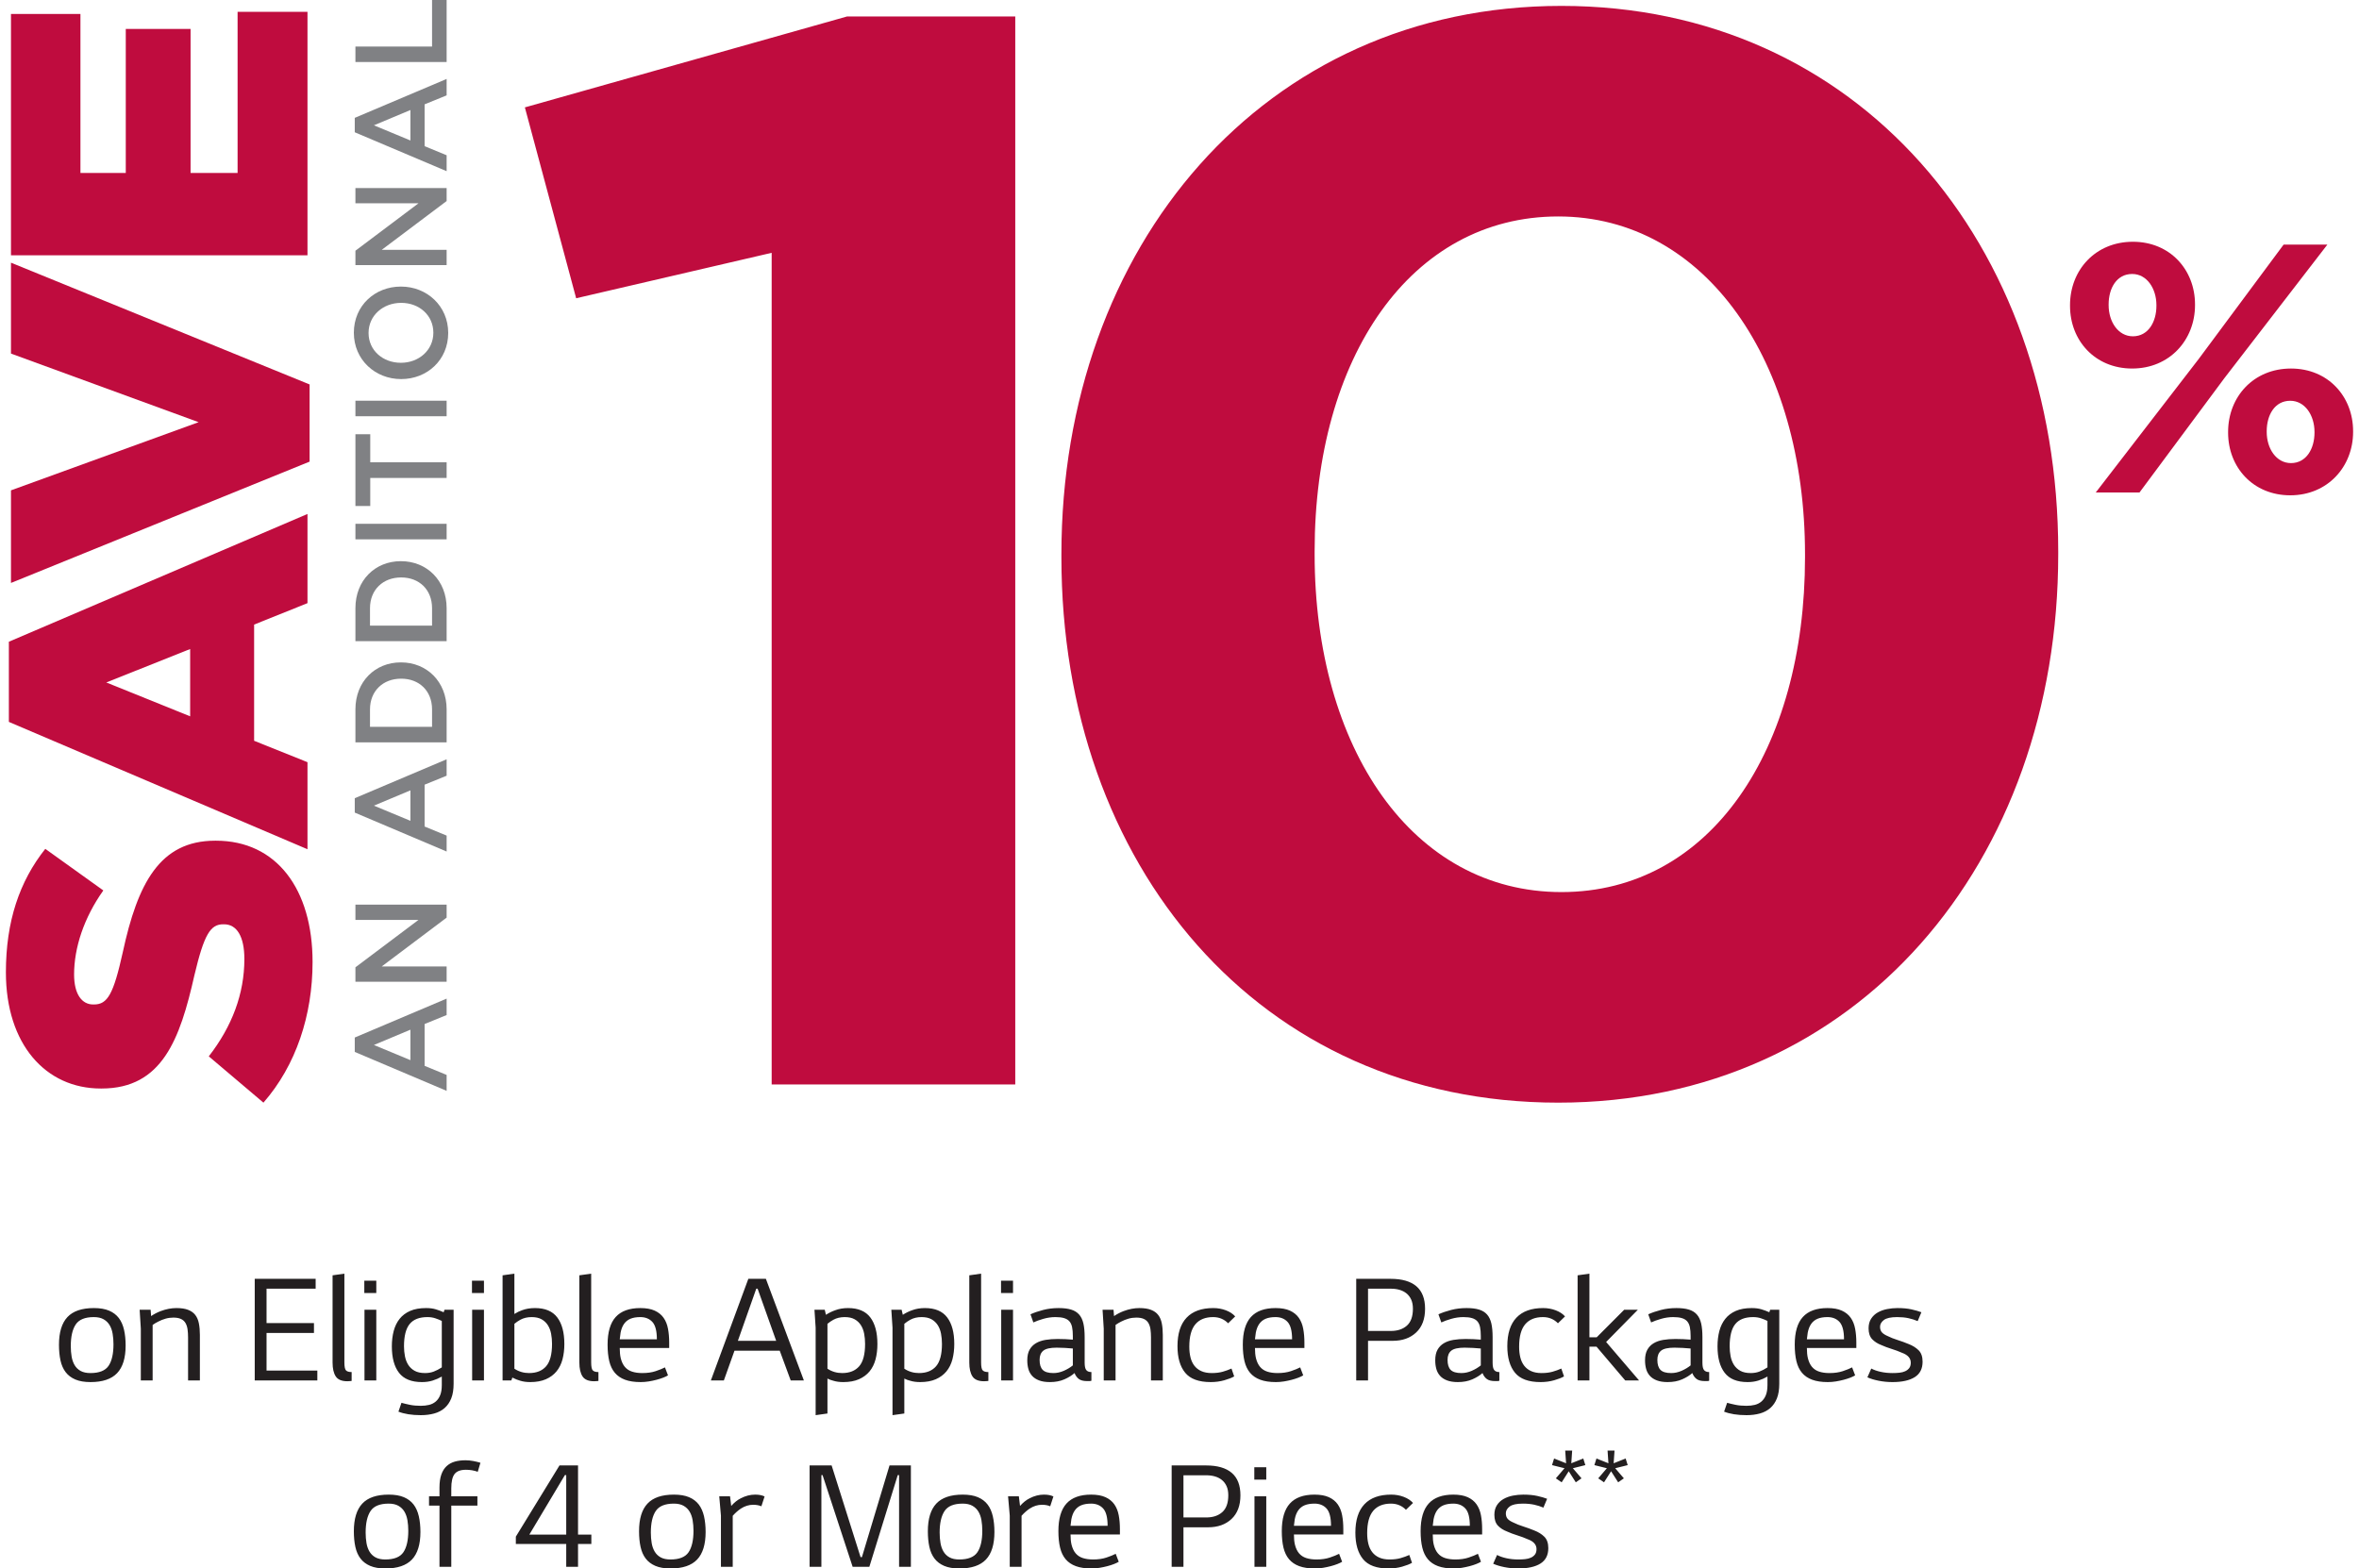 <?xml version="1.0" encoding="UTF-8"?>
<svg width="400px" height="266px" viewBox="0 0 400 266" version="1.1" xmlns="http://www.w3.org/2000/svg" xmlns:xlink="http://www.w3.org/1999/xlink">
    <title>10percent</title>
    <g id="Page-1" stroke="none" stroke-width="1" fill="none" fill-rule="evenodd">
        <g id="LG000132-–-Homepage" transform="translate(-1147, -342)">
            <g id="10percent" transform="translate(1147.102, 342.766)">
                <path d="M130.745,183.152 L172.049,183.152 L172.049,2.031 L143.517,2.031 L88.898,17.446 L97.593,49.816 L130.745,42.109 L130.745,183.152 Z M264.116,186.234 C314.932,186.234 348.898,145.386 348.898,93.234 L348.898,92.721 C348.898,40.567 314.932,0.234 264.658,0.234 C214.116,0.234 179.874,41.083 179.874,93.234 L179.874,93.747 C179.874,145.899 213.299,186.234 264.116,186.234 L264.116,186.234 Z M264.658,150.523 C239.386,150.523 222.811,126.118 222.811,93.234 L222.811,92.721 C222.811,59.836 239.114,35.943 264.116,35.943 C289.114,35.943 305.963,60.606 305.963,93.234 L305.963,93.747 C305.963,126.376 289.931,150.523 264.658,150.523 L264.658,150.523 Z" id="Fill-1" fill="#BF0C3E"></path>
                <path d="M361.434,61.734 C367.791,61.734 372.093,56.87 372.093,50.983 L372.093,50.865 C372.093,44.978 367.855,40.234 361.559,40.234 C355.199,40.234 350.898,45.038 350.898,50.983 L350.898,51.104 C350.898,56.991 355.138,61.734 361.434,61.734 L361.434,61.734 Z M361.434,45.698 C363.927,45.698 365.548,48.162 365.548,50.983 L365.548,51.104 C365.548,53.807 364.176,56.268 361.559,56.268 C359.065,56.268 357.444,53.807 357.444,50.983 L357.444,50.865 C357.444,48.101 358.814,45.698 361.434,45.698 L361.434,45.698 Z M372.717,60.112 L355.263,82.753 L362.68,82.753 L377.08,63.357 L394.535,40.716 L387.117,40.716 L372.717,60.112 Z M388.239,83.234 C394.596,83.234 398.898,78.37 398.898,72.486 L398.898,72.365 C398.898,66.478 394.66,61.734 388.364,61.734 C382.004,61.734 377.703,66.538 377.703,72.486 L377.703,72.604 C377.703,78.491 381.942,83.234 388.239,83.234 L388.239,83.234 Z M388.364,77.771 C385.87,77.771 384.249,75.307 384.249,72.486 L384.249,72.365 C384.249,69.601 385.622,67.201 388.239,67.201 C390.732,67.201 392.353,69.662 392.353,72.486 L392.353,72.604 C392.353,75.307 390.981,77.771 388.364,77.771 L388.364,77.771 Z" id="Fill-3" fill="#BF0C3E"></path>
                <path d="M52.898,162.387 C52.898,150.025 46.793,141.809 36.521,141.809 L36.377,141.809 C26.97,141.809 23.234,149.081 20.721,160.713 C19.142,167.839 18.136,169.584 15.836,169.584 L15.694,169.584 C13.826,169.584 12.461,167.913 12.461,164.495 C12.461,159.987 14.112,154.897 17.418,150.245 L7.578,143.191 C3.195,148.718 0.898,155.48 0.898,164.132 C0.898,176.347 7.649,183.837 16.986,183.837 L17.13,183.837 C27.399,183.837 30.417,175.475 32.859,164.641 C34.512,157.661 35.589,155.987 37.742,155.987 L37.886,155.987 C40.042,155.987 41.334,158.024 41.334,161.877 C41.334,167.768 39.251,173.292 35.301,178.382 L44.567,186.234 C50.097,179.909 52.898,171.404 52.898,162.387 L52.898,162.387 Z M52.036,143.258 L52.036,128.496 L42.987,124.863 L42.987,105.158 L52.036,101.522 L52.036,86.399 L1.401,108.067 L1.401,121.662 L52.036,143.258 Z M32.141,120.717 L17.921,114.973 L32.141,109.303 L32.141,120.717 Z M52.395,77.521 L52.395,64.433 L1.759,43.783 L1.759,59.197 L33.577,70.832 L1.759,82.393 L1.759,98.098 L52.395,77.521 Z M52.036,42.533 L52.036,1.234 L40.184,1.234 L40.184,28.572 L32.212,28.572 L32.212,4.144 L21.224,4.144 L21.224,28.572 L13.538,28.572 L13.538,1.598 L1.759,1.598 L1.759,42.533 L52.036,42.533 Z" id="Fill-5" fill="#BF0C3E"></path>
                <path d="M75.631,184.234 L75.631,181.533 L71.895,179.992 L71.895,172.898 L75.631,171.375 L75.631,168.59 L60.053,175.19 L60.053,177.633 L75.631,184.234 Z M69.49,179.026 L63.301,176.454 L69.49,173.861 L69.49,179.026 Z M75.631,165.725 L75.631,163.134 L64.627,163.134 L75.631,154.856 L75.631,152.65 L60.164,152.65 L60.164,155.241 L70.858,155.241 L60.164,163.282 L60.164,165.725 L75.631,165.725 Z M75.631,143.646 L75.631,140.945 L71.895,139.404 L71.895,132.309 L75.631,130.787 L75.631,128.002 L60.053,134.602 L60.053,137.044 L75.631,143.646 Z M69.49,138.438 L63.301,135.866 L69.49,133.273 L69.49,138.438 Z M75.631,125.134 L75.631,119.543 C75.631,114.825 72.252,111.57 67.898,111.57 L67.853,111.57 C63.498,111.57 60.164,114.825 60.164,119.543 L60.164,125.134 L75.631,125.134 Z M62.636,119.543 C62.636,116.391 64.869,114.333 67.898,114.333 L67.942,114.333 C70.971,114.333 73.159,116.391 73.159,119.543 L73.159,122.502 L62.636,122.502 L62.636,119.543 Z M75.631,107.97 L75.631,102.377 C75.631,97.661 72.252,94.405 67.898,94.405 L67.853,94.405 C63.498,94.405 60.164,97.661 60.164,102.377 L60.164,107.97 L75.631,107.97 Z M62.636,102.377 C62.636,99.227 64.869,97.166 67.898,97.166 L67.942,97.166 C70.971,97.166 73.159,99.227 73.159,102.377 L73.159,105.336 L62.636,105.336 L62.636,102.377 Z M60.164,90.696 L75.631,90.696 L75.631,88.062 L60.164,88.062 L60.164,90.696 Z M75.631,80.287 L75.631,77.631 L62.68,77.631 L62.68,72.872 L60.164,72.872 L60.164,85.043 L62.68,85.043 L62.68,80.287 L75.631,80.287 Z M60.164,69.825 L75.631,69.825 L75.631,67.191 L60.164,67.191 L60.164,69.825 Z M75.898,55.698 C75.898,51.09 72.252,47.835 67.898,47.835 L67.853,47.835 C63.498,47.835 59.898,51.047 59.898,55.658 C59.898,60.266 63.543,63.522 67.898,63.522 L67.942,63.522 C72.297,63.522 75.898,60.309 75.898,55.698 L75.898,55.698 Z M73.379,55.658 C73.379,58.636 70.904,60.758 67.898,60.758 L67.853,60.758 C64.846,60.758 62.392,58.679 62.392,55.698 C62.392,52.72 64.891,50.598 67.898,50.598 L67.942,50.598 C70.949,50.598 73.379,52.677 73.379,55.658 L73.379,55.658 Z M75.631,44.194 L75.631,41.603 L64.627,41.603 L75.631,33.328 L75.631,31.122 L60.164,31.122 L60.164,33.713 L70.858,33.713 L60.164,41.754 L60.164,44.194 L75.631,44.194 Z M75.631,28.266 L75.631,25.565 L71.895,24.023 L71.895,16.929 L75.631,15.407 L75.631,12.622 L60.053,19.221 L60.053,21.667 L75.631,28.266 Z M69.49,23.058 L63.301,20.486 L69.49,17.892 L69.49,23.058 Z M75.631,9.756 L75.631,-0.766 L73.159,-0.766 L73.159,7.122 L60.164,7.122 L60.164,9.756 L75.631,9.756 Z" id="Fill-7" fill="#808184"></path>
                <path d="M69.743,263.722 C70.705,262.713 71.187,261.153 71.187,259.042 C71.187,258.062 71.096,257.176 70.915,256.384 C70.734,255.593 70.439,254.928 70.029,254.391 C69.619,253.854 69.072,253.439 68.386,253.147 C67.7,252.855 66.842,252.709 65.814,252.709 C63.775,252.709 62.279,253.217 61.327,254.235 C60.374,255.253 59.898,256.818 59.898,258.929 C59.898,259.909 59.983,260.791 60.155,261.573 C60.326,262.355 60.617,263.015 61.026,263.552 C61.436,264.089 61.984,264.504 62.67,264.796 C63.356,265.088 64.213,265.234 65.242,265.234 C67.281,265.234 68.781,264.73 69.743,263.722 L69.743,263.722 Z M63.577,263.356 C63.146,263.121 62.806,262.796 62.558,262.383 C62.31,261.969 62.136,261.486 62.041,260.932 C61.946,260.376 61.898,259.78 61.898,259.141 C61.898,257.544 62.174,256.325 62.729,255.491 C63.284,254.655 64.308,254.235 65.802,254.235 C66.468,254.235 67.019,254.358 67.45,254.603 C67.881,254.846 68.219,255.176 68.469,255.588 C68.717,256.003 68.888,256.49 68.986,257.053 C69.081,257.619 69.129,258.21 69.129,258.83 C69.129,260.446 68.85,261.665 68.298,262.482 C67.743,263.3 66.719,263.708 65.225,263.708 C64.556,263.708 64.008,263.59 63.577,263.356 L63.577,263.356 Z M76.419,252.991 L76.419,251.662 C76.419,250.512 76.605,249.697 76.976,249.217 C77.348,248.736 77.991,248.495 78.905,248.495 C79.61,248.495 80.277,248.609 80.906,248.835 L81.363,247.308 C81.001,247.195 80.596,247.096 80.149,247.011 C79.701,246.926 79.258,246.884 78.82,246.884 C78.153,246.884 77.553,246.959 77.019,247.11 C76.486,247.261 76.024,247.515 75.633,247.873 C75.242,248.232 74.942,248.708 74.733,249.301 C74.523,249.895 74.418,250.635 74.418,251.521 L74.418,252.991 L72.646,252.991 L72.646,254.575 L74.418,254.575 L74.418,264.952 L76.419,264.952 L76.419,254.575 L80.849,254.575 L80.849,252.991 L76.419,252.991 Z M94.767,247.76 L87.365,259.834 L87.365,261.078 L95.91,261.078 L95.91,264.952 L97.911,264.952 L97.911,261.078 L100.169,261.078 L100.169,259.495 L97.911,259.495 L97.911,247.76 L94.767,247.76 Z M89.651,259.495 L95.682,249.4 L95.91,249.4 L95.91,259.495 L89.651,259.495 Z M118.102,263.722 C119.062,262.713 119.546,261.153 119.546,259.042 C119.546,258.062 119.453,257.176 119.274,256.384 C119.091,255.593 118.795,254.928 118.388,254.391 C117.976,253.854 117.431,253.439 116.745,253.147 C116.059,252.855 115.201,252.709 114.173,252.709 C112.132,252.709 110.636,253.217 109.686,254.235 C108.731,255.253 108.257,256.818 108.257,258.929 C108.257,259.909 108.342,260.791 108.514,261.573 C108.685,262.355 108.974,263.015 109.386,263.552 C109.793,264.089 110.343,264.504 111.029,264.796 C111.715,265.088 112.572,265.234 113.601,265.234 C115.637,265.234 117.138,264.73 118.102,263.722 L118.102,263.722 Z M111.934,263.356 C111.505,263.121 111.165,262.796 110.917,262.383 C110.667,261.969 110.495,261.486 110.4,260.932 C110.305,260.376 110.257,259.78 110.257,259.141 C110.257,257.544 110.533,256.325 111.088,255.491 C111.643,254.655 112.665,254.235 114.158,254.235 C114.828,254.235 115.378,254.358 115.809,254.603 C116.238,254.846 116.578,255.176 116.826,255.588 C117.076,256.003 117.247,256.49 117.343,257.053 C117.438,257.619 117.488,258.21 117.488,258.83 C117.488,260.446 117.209,261.665 116.654,262.482 C116.099,263.3 115.075,263.708 113.584,263.708 C112.915,263.708 112.365,263.59 111.934,263.356 L111.934,263.356 Z M121.856,252.991 L122.142,256.271 L122.142,264.952 L124.142,264.952 L124.142,256.299 C124.58,255.809 125.038,255.404 125.514,255.084 C126.181,254.65 126.876,254.433 127.6,254.433 C128.153,254.433 128.62,254.518 129.001,254.688 L129.544,253.02 C129.125,252.812 128.591,252.709 127.943,252.709 C127.124,252.709 126.314,252.916 125.514,253.331 C124.942,253.613 124.399,254.047 123.885,254.631 L123.685,252.991 L121.856,252.991 Z M150.728,247.76 L146.048,263.312 L145.82,263.312 L140.911,247.76 L137.174,247.76 L137.174,264.952 L139.175,264.952 L139.175,249.4 L139.375,249.4 L144.474,264.952 L147.308,264.952 L152.122,249.4 L152.35,249.4 L152.35,264.952 L154.351,264.952 L154.351,247.76 L150.728,247.76 Z M167.074,263.722 C168.036,262.713 168.517,261.153 168.517,259.042 C168.517,258.062 168.426,257.176 168.245,256.384 C168.064,255.593 167.769,254.928 167.359,254.391 C166.95,253.854 166.402,253.439 165.716,253.147 C165.03,252.855 164.173,252.709 163.144,252.709 C161.105,252.709 159.609,253.217 158.657,254.235 C157.704,255.253 157.228,256.818 157.228,258.929 C157.228,259.909 157.314,260.791 157.485,261.573 C157.657,262.355 157.947,263.015 158.357,263.552 C158.766,264.089 159.314,264.504 160,264.796 C160.686,265.088 161.543,265.234 162.572,265.234 C164.611,265.234 166.111,264.73 167.074,263.722 L167.074,263.722 Z M160.907,263.356 C160.476,263.121 160.138,262.796 159.89,262.383 C159.64,261.969 159.469,261.486 159.374,260.932 C159.276,260.376 159.228,259.78 159.228,259.141 C159.228,257.544 159.507,256.325 160.062,255.491 C160.617,254.655 161.639,254.235 163.132,254.235 C163.801,254.235 164.351,254.358 164.782,254.603 C165.211,254.846 165.552,255.176 165.799,255.588 C166.049,256.003 166.221,256.49 166.316,257.053 C166.411,257.619 166.459,258.21 166.459,258.83 C166.459,260.446 166.183,261.665 165.628,262.482 C165.073,263.3 164.049,263.708 162.558,263.708 C161.889,263.708 161.339,263.59 160.907,263.356 L160.907,263.356 Z M170.829,252.991 L171.115,256.271 L171.115,264.952 L173.116,264.952 L173.116,256.299 C173.554,255.809 174.011,255.404 174.488,255.084 C175.154,254.65 175.85,254.433 176.574,254.433 C177.126,254.433 177.593,254.518 177.974,254.688 L178.517,253.02 C178.098,252.812 177.565,252.709 176.917,252.709 C176.098,252.709 175.288,252.916 174.488,253.331 C173.916,253.613 173.373,254.047 172.858,254.631 L172.658,252.991 L170.829,252.991 Z M186.336,265.124 C186.793,265.048 187.232,264.956 187.651,264.846 C188.07,264.735 188.446,264.615 188.78,264.485 C189.113,264.356 189.385,264.226 189.594,264.096 L189.08,262.746 C188.68,262.954 188.156,263.166 187.508,263.382 C186.86,263.599 186.108,263.708 185.25,263.708 C184.583,263.708 184.002,263.627 183.507,263.465 C183.011,263.305 182.607,263.038 182.292,262.668 C181.978,262.299 181.744,261.811 181.592,261.203 C181.478,260.729 181.42,260.15 181.42,259.466 L189.794,259.466 L189.794,258.533 C189.794,257.704 189.728,256.931 189.594,256.215 C189.461,255.498 189.213,254.881 188.851,254.363 C188.489,253.844 187.989,253.439 187.351,253.147 C186.712,252.855 185.898,252.709 184.907,252.709 C183.04,252.709 181.649,253.213 180.735,254.221 C179.82,255.23 179.363,256.79 179.363,258.901 C179.363,259.975 179.458,260.908 179.649,261.7 C179.839,262.492 180.153,263.147 180.592,263.665 C181.03,264.184 181.606,264.575 182.321,264.839 C183.035,265.102 183.916,265.234 184.964,265.234 C185.422,265.234 185.879,265.197 186.336,265.124 L186.336,265.124 Z M181.42,257.996 C181.459,257.584 181.506,257.211 181.563,256.874 C181.678,256.276 181.873,255.779 182.149,255.385 C182.426,254.994 182.788,254.704 183.235,254.516 C183.683,254.33 184.24,254.235 184.907,254.235 C185.765,254.235 186.446,254.511 186.951,255.062 C187.456,255.616 187.708,256.594 187.708,257.996 L181.42,257.996 Z M200.569,264.952 L200.569,258.25 L204.753,258.25 C206.397,258.25 207.721,257.779 208.724,256.837 C209.726,255.894 210.229,254.556 210.229,252.822 C210.229,251.125 209.738,249.857 208.757,249.019 C207.776,248.18 206.323,247.76 204.398,247.76 L198.568,247.76 L198.568,264.952 L200.569,264.952 Z M200.569,256.582 L200.569,249.429 L204.441,249.429 C204.977,249.429 205.47,249.495 205.918,249.627 C206.368,249.758 206.761,249.961 207.095,250.234 C207.43,250.508 207.692,250.856 207.883,251.281 C208.076,251.705 208.171,252.218 208.171,252.822 C208.171,254.122 207.83,255.074 207.152,255.677 C206.473,256.281 205.57,256.582 204.441,256.582 L200.569,256.582 Z M212.582,250.164 L214.611,250.164 L214.611,248.071 L212.582,248.071 L212.582,250.164 Z M212.61,264.952 L214.611,264.952 L214.611,252.991 L212.61,252.991 L212.61,264.952 Z M224.216,265.124 C224.673,265.048 225.112,264.956 225.531,264.846 C225.95,264.735 226.326,264.615 226.66,264.485 C226.993,264.356 227.265,264.226 227.474,264.096 L226.96,262.746 C226.56,262.954 226.036,263.166 225.388,263.382 C224.74,263.599 223.987,263.708 223.13,263.708 C222.463,263.708 221.882,263.627 221.387,263.465 C220.891,263.305 220.486,263.038 220.172,262.668 C219.858,262.299 219.624,261.811 219.472,261.203 C219.358,260.729 219.3,260.15 219.3,259.466 L227.674,259.466 L227.674,258.533 C227.674,257.704 227.608,256.931 227.474,256.215 C227.341,255.498 227.093,254.881 226.731,254.363 C226.369,253.844 225.869,253.439 225.231,253.147 C224.592,252.855 223.778,252.709 222.787,252.709 C220.92,252.709 219.529,253.213 218.614,254.221 C217.7,255.23 217.243,256.79 217.243,258.901 C217.243,259.975 217.338,260.908 217.528,261.7 C217.719,262.492 218.033,263.147 218.472,263.665 C218.91,264.184 219.486,264.575 220.201,264.839 C220.915,265.102 221.796,265.234 222.844,265.234 C223.302,265.234 223.759,265.197 224.216,265.124 L224.216,265.124 Z M219.3,257.996 C219.338,257.584 219.386,257.211 219.443,256.874 C219.558,256.276 219.753,255.779 220.029,255.385 C220.305,254.994 220.667,254.704 221.115,254.516 C221.563,254.33 222.12,254.235 222.787,254.235 C223.644,254.235 224.326,254.511 224.831,255.062 C225.335,255.616 225.588,256.594 225.588,257.996 L219.3,257.996 Z M238.866,262.944 C238.408,263.151 237.913,263.331 237.379,263.481 C236.846,263.632 236.227,263.708 235.522,263.708 C234.836,263.708 234.25,263.599 233.764,263.382 C233.278,263.166 232.883,262.859 232.578,262.463 C232.273,262.068 232.054,261.596 231.921,261.05 C231.787,260.503 231.721,259.9 231.721,259.24 C231.721,257.525 232.064,256.262 232.749,255.451 C233.435,254.641 234.436,254.235 235.75,254.235 C236.284,254.235 236.765,254.33 237.194,254.518 C237.622,254.707 237.989,254.961 238.294,255.282 L239.494,254.122 C239.113,253.689 238.589,253.345 237.922,253.09 C237.256,252.836 236.541,252.709 235.779,252.709 C233.797,252.709 232.292,253.25 231.263,254.334 C230.234,255.418 229.72,257.025 229.72,259.155 C229.72,261.097 230.153,262.595 231.02,263.651 C231.887,264.707 233.331,265.234 235.35,265.234 C236.17,265.234 236.941,265.131 237.665,264.923 C238.389,264.716 238.942,264.499 239.323,264.273 L238.866,262.944 Z M247.756,265.124 C248.213,265.048 248.652,264.956 249.071,264.846 C249.49,264.735 249.866,264.615 250.2,264.485 C250.533,264.356 250.805,264.226 251.014,264.096 L250.5,262.746 C250.1,262.954 249.576,263.166 248.928,263.382 C248.28,263.599 247.528,263.708 246.67,263.708 C246.003,263.708 245.422,263.627 244.927,263.465 C244.431,263.305 244.027,263.038 243.712,262.668 C243.398,262.299 243.164,261.811 243.012,261.203 C242.898,260.729 242.84,260.15 242.84,259.466 L251.214,259.466 L251.214,258.533 C251.214,257.704 251.148,256.931 251.014,256.215 C250.881,255.498 250.633,254.881 250.271,254.363 C249.909,253.844 249.409,253.439 248.771,253.147 C248.132,252.855 247.318,252.709 246.327,252.709 C244.46,252.709 243.069,253.213 242.155,254.221 C241.24,255.23 240.783,256.79 240.783,258.901 C240.783,259.975 240.878,260.908 241.069,261.7 C241.259,262.492 241.573,263.147 242.012,263.665 C242.45,264.184 243.026,264.575 243.741,264.839 C244.455,265.102 245.336,265.234 246.384,265.234 C246.842,265.234 247.299,265.197 247.756,265.124 L247.756,265.124 Z M242.84,257.996 C242.879,257.584 242.926,257.211 242.983,256.874 C243.098,256.276 243.293,255.779 243.569,255.385 C243.846,254.994 244.208,254.704 244.655,254.516 C245.103,254.33 245.66,254.235 246.327,254.235 C247.185,254.235 247.866,254.511 248.371,255.062 C248.876,255.616 249.128,256.594 249.128,257.996 L242.84,257.996 Z M255.546,256.823 C255.337,256.587 255.232,256.271 255.232,255.875 C255.232,255.442 255.446,255.06 255.878,254.73 C256.309,254.4 257.059,254.235 258.131,254.235 C258.838,254.235 259.474,254.297 260.038,254.419 C260.603,254.542 261.124,254.707 261.603,254.914 L262.234,253.415 C261.794,253.246 261.241,253.086 260.572,252.935 C259.902,252.784 259.109,252.709 258.19,252.709 C257.599,252.709 257.011,252.765 256.428,252.878 C255.844,252.991 255.318,253.182 254.851,253.446 C254.382,253.71 254.006,254.066 253.717,254.509 C253.432,254.954 253.289,255.496 253.289,256.139 C253.289,256.933 253.489,257.541 253.889,257.968 C254.289,258.392 254.813,258.729 255.461,258.974 C255.956,259.2 256.523,259.412 257.161,259.612 C257.8,259.81 258.395,260.032 258.947,260.277 C259.938,260.637 260.434,261.193 260.434,261.95 C260.434,262.329 260.348,262.631 260.176,262.857 C260.005,263.083 259.776,263.265 259.49,263.397 C259.205,263.528 258.876,263.613 258.504,263.651 C258.133,263.689 257.747,263.708 257.347,263.708 C256.623,263.708 255.947,263.637 255.318,263.495 C254.689,263.354 254.165,263.17 253.746,262.944 L253.089,264.429 C253.625,264.671 254.268,264.864 255.023,265.013 C255.778,265.161 256.547,265.234 257.33,265.234 C258.955,265.234 260.212,264.956 261.1,264.4 C261.989,263.844 262.434,262.972 262.434,261.785 C262.434,260.937 262.208,260.291 261.76,259.848 C261.31,259.405 260.741,259.052 260.053,258.788 C259.46,258.543 258.838,258.316 258.188,258.109 C257.538,257.902 257.011,257.694 256.609,257.487 C256.111,257.28 255.758,257.058 255.546,256.823 L255.546,256.823 Z M268.064,249.947 L266.597,248.234 L268.715,247.706 L268.364,246.585 L266.331,247.393 L266.481,245.234 L265.299,245.234 L265.449,247.393 L263.415,246.585 L263.065,247.706 L265.183,248.234 L263.715,249.947 L264.699,250.623 L265.897,248.745 L267.097,250.623 L268.064,249.947 Z M275.247,249.947 L273.78,248.234 L275.898,247.706 L275.547,246.585 L273.514,247.393 L273.664,245.234 L272.482,245.234 L272.63,247.393 L270.598,246.585 L270.248,247.706 L272.366,248.234 L270.899,249.947 L271.882,250.623 L273.08,248.745 L274.28,250.623 L275.247,249.947 Z" id="Fill-9" fill="#231F20"></path>
                <path d="M19.755,232.108 C20.719,231.097 21.201,229.534 21.201,227.419 C21.201,226.436 21.11,225.548 20.929,224.755 C20.747,223.962 20.452,223.296 20.042,222.757 C19.631,222.219 19.083,221.803 18.396,221.511 C17.71,221.218 16.851,221.071 15.821,221.071 C13.78,221.071 12.282,221.582 11.328,222.602 C10.374,223.622 9.898,225.19 9.898,227.305 C9.898,228.288 9.983,229.171 10.155,229.955 C10.327,230.739 10.618,231.4 11.028,231.938 C11.438,232.476 11.986,232.892 12.673,233.185 C13.36,233.478 14.218,233.624 15.249,233.624 C17.29,233.624 18.792,233.119 19.755,232.108 L19.755,232.108 Z M13.582,231.742 C13.15,231.506 12.809,231.18 12.561,230.767 C12.313,230.351 12.139,229.867 12.044,229.312 C11.948,228.755 11.901,228.158 11.901,227.518 C11.901,225.917 12.177,224.696 12.733,223.86 C13.288,223.022 14.314,222.602 15.809,222.602 C16.477,222.602 17.028,222.724 17.459,222.97 C17.891,223.213 18.229,223.544 18.48,223.957 C18.728,224.373 18.902,224.861 18.997,225.426 C19.093,225.992 19.14,226.585 19.14,227.206 C19.14,228.826 18.861,230.047 18.308,230.866 C17.752,231.685 16.727,232.094 15.232,232.094 C14.562,232.094 14.013,231.976 13.582,231.742 L13.582,231.742 Z M23.576,221.355 L23.776,224.557 L23.776,233.341 L25.779,233.341 L25.779,223.933 C26.065,223.726 26.38,223.537 26.723,223.367 C27.124,223.159 27.539,222.994 27.968,222.871 C28.397,222.748 28.841,222.687 29.299,222.687 C29.833,222.687 30.267,222.767 30.601,222.927 C30.934,223.088 31.187,223.319 31.359,223.622 C31.531,223.924 31.645,224.278 31.702,224.684 C31.76,225.09 31.788,225.548 31.788,226.059 L31.788,233.341 L33.791,233.341 L33.791,225.633 C33.791,224.897 33.734,224.24 33.62,223.664 C33.505,223.088 33.3,222.611 33.004,222.233 C32.709,221.855 32.303,221.567 31.788,221.369 C31.273,221.171 30.615,221.071 29.814,221.071 C28.955,221.071 28.068,221.242 27.153,221.582 C26.561,221.808 26.017,222.092 25.521,222.432 L25.436,221.355 L23.576,221.355 Z M45.094,231.669 L45.094,225.293 L53.135,225.293 L53.135,223.622 L45.094,223.622 L45.094,217.785 L53.421,217.785 L53.421,216.113 L43.091,216.113 L43.091,233.341 L53.707,233.341 L53.707,231.669 L45.094,231.669 Z M59.523,231.924 C59.066,231.924 58.746,231.829 58.565,231.641 C58.384,231.452 58.293,230.998 58.293,230.28 L58.293,215.234 L56.29,215.518 L56.29,230.309 C56.29,231.329 56.469,232.113 56.829,232.661 C57.187,233.208 57.845,233.482 58.808,233.482 C59.037,233.482 59.199,233.473 59.295,233.454 C59.39,233.454 59.466,233.445 59.523,233.426 L59.523,231.924 Z M61.672,218.521 L63.704,218.521 L63.704,216.425 L61.672,216.425 L61.672,218.521 Z M61.701,233.341 L63.704,233.341 L63.704,221.355 L61.701,221.355 L61.701,233.341 Z M75.269,221.355 L75.126,221.78 C74.706,221.591 74.263,221.426 73.795,221.284 C73.328,221.142 72.779,221.071 72.15,221.071 C71.082,221.071 70.18,221.232 69.446,221.553 C68.711,221.874 68.115,222.323 67.657,222.899 C67.199,223.475 66.866,224.16 66.656,224.953 C66.446,225.747 66.341,226.616 66.341,227.56 C66.341,229.506 66.746,231.003 67.557,232.051 C68.368,233.1 69.66,233.624 71.435,233.624 C72.102,233.624 72.708,233.539 73.252,233.369 C73.795,233.199 74.315,232.972 74.811,232.689 L74.811,234.134 C74.811,234.814 74.721,235.381 74.539,235.834 C74.358,236.288 74.105,236.651 73.781,236.925 C73.457,237.199 73.08,237.388 72.651,237.492 C72.221,237.596 71.749,237.648 71.234,237.648 C70.547,237.648 69.932,237.591 69.389,237.478 C68.845,237.364 68.373,237.251 67.972,237.138 L67.457,238.639 C67.934,238.828 68.492,238.975 69.131,239.079 C69.77,239.182 70.481,239.234 71.263,239.234 C72.083,239.234 72.837,239.14 73.523,238.951 C74.21,238.762 74.797,238.455 75.283,238.03 C75.77,237.605 76.147,237.057 76.414,236.387 C76.681,235.716 76.814,234.89 76.814,233.907 L76.814,221.355 L75.269,221.355 Z M74.811,231.131 C74.353,231.433 73.9,231.669 73.452,231.839 C73.004,232.009 72.512,232.094 71.978,232.094 C71.253,232.094 70.662,231.966 70.204,231.711 C69.746,231.456 69.384,231.116 69.117,230.691 C68.85,230.266 68.664,229.78 68.559,229.232 C68.454,228.684 68.401,228.127 68.401,227.56 C68.401,225.822 68.721,224.561 69.36,223.778 C69.999,222.994 71.005,222.602 72.379,222.602 C72.856,222.602 73.295,222.668 73.695,222.8 C74.096,222.932 74.468,223.083 74.811,223.253 L74.811,231.131 Z M79.928,218.521 L81.96,218.521 L81.96,216.425 L79.928,216.425 L79.928,218.521 Z M79.957,233.341 L81.96,233.341 L81.96,221.355 L79.957,221.355 L79.957,233.341 Z M92.457,233.142 C93.192,232.821 93.793,232.377 94.26,231.811 C94.727,231.244 95.066,230.564 95.276,229.77 C95.486,228.977 95.591,228.108 95.591,227.164 C95.591,225.218 95.19,223.716 94.389,222.658 C93.587,221.6 92.328,221.071 90.611,221.071 C89.81,221.071 89.085,221.192 88.437,221.433 C87.998,221.582 87.559,221.794 87.12,222.073 L87.12,215.234 L85.117,215.518 L85.117,233.341 L86.605,233.341 L86.777,232.859 C87.254,233.105 87.702,233.284 88.122,233.397 C88.599,233.548 89.162,233.624 89.81,233.624 C90.84,233.624 91.723,233.463 92.457,233.142 L92.457,233.142 Z M87.12,231.355 L87.12,223.74 C87.445,223.473 87.779,223.246 88.122,223.057 C88.675,222.753 89.314,222.602 90.039,222.602 C90.726,222.602 91.289,222.724 91.727,222.972 C92.166,223.218 92.519,223.548 92.786,223.966 C93.053,224.382 93.239,224.866 93.344,225.416 C93.449,225.964 93.502,226.543 93.502,227.149 C93.502,228.911 93.168,230.177 92.5,230.944 C91.832,231.711 90.869,232.094 89.61,232.094 C88.694,232.094 87.864,231.848 87.12,231.355 L87.12,231.355 Z M101.371,231.924 C100.913,231.924 100.593,231.829 100.412,231.641 C100.231,231.452 100.14,230.998 100.14,230.28 L100.14,215.234 L98.137,215.518 L98.137,230.309 C98.137,231.329 98.316,232.113 98.674,232.661 C99.032,233.208 99.692,233.482 100.655,233.482 C100.884,233.482 101.046,233.473 101.142,233.454 C101.237,233.454 101.314,233.445 101.371,233.426 L101.371,231.924 Z M109.905,233.513 C110.363,233.437 110.802,233.345 111.222,233.234 C111.641,233.123 112.018,233.003 112.352,232.873 C112.686,232.743 112.958,232.613 113.167,232.484 L112.652,231.131 C112.252,231.338 111.727,231.551 111.079,231.768 C110.43,231.985 109.676,232.094 108.818,232.094 C108.15,232.094 107.568,232.014 107.072,231.851 C106.576,231.69 106.171,231.423 105.856,231.053 C105.541,230.682 105.308,230.193 105.155,229.584 C105.041,229.109 104.983,228.528 104.983,227.844 L113.368,227.844 L113.368,226.909 C113.368,226.077 113.301,225.303 113.167,224.585 C113.034,223.867 112.786,223.249 112.423,222.729 C112.061,222.21 111.56,221.803 110.921,221.511 C110.282,221.218 109.467,221.071 108.475,221.071 C106.605,221.071 105.212,221.577 104.297,222.587 C103.381,223.598 102.923,225.161 102.923,227.277 C102.923,228.354 103.019,229.289 103.209,230.082 C103.4,230.876 103.715,231.532 104.154,232.051 C104.592,232.571 105.169,232.963 105.885,233.227 C106.6,233.492 107.483,233.624 108.532,233.624 C108.99,233.624 109.447,233.586 109.905,233.513 L109.905,233.513 Z M104.983,226.37 C105.022,225.957 105.069,225.584 105.127,225.246 C105.241,224.646 105.437,224.148 105.713,223.754 C105.99,223.362 106.352,223.071 106.801,222.883 C107.249,222.696 107.807,222.602 108.475,222.602 C109.333,222.602 110.015,222.878 110.521,223.43 C111.026,223.985 111.279,224.965 111.279,226.37 L104.983,226.37 Z M136.203,233.341 L129.764,216.113 L126.788,216.113 L120.436,233.341 L122.639,233.341 L124.442,228.297 L132.111,228.297 L133.971,233.341 L136.203,233.341 Z M128.362,217.785 L131.51,226.625 L125.014,226.625 L128.133,217.785 L128.362,217.785 Z M138.001,221.355 L138.201,224.387 L138.201,239.234 L140.204,238.951 L140.204,233.029 C140.547,233.199 140.879,233.322 141.206,233.397 C141.68,233.548 142.245,233.624 142.894,233.624 C143.924,233.624 144.806,233.463 145.541,233.142 C146.273,232.821 146.874,232.377 147.343,231.811 C147.811,231.244 148.147,230.564 148.359,229.77 C148.569,228.977 148.674,228.108 148.674,227.164 C148.674,225.218 148.273,223.716 147.472,222.658 C146.671,221.6 145.412,221.071 143.695,221.071 C142.894,221.071 142.167,221.194 141.52,221.44 C140.986,221.624 140.462,221.881 139.946,222.212 L139.746,221.355 L138.001,221.355 Z M140.204,231.355 L140.204,223.74 C140.526,223.473 140.862,223.246 141.206,223.057 C141.759,222.753 142.395,222.602 143.123,222.602 C143.81,222.602 144.37,222.724 144.811,222.972 C145.25,223.218 145.6,223.548 145.87,223.966 C146.137,224.382 146.323,224.866 146.428,225.416 C146.53,225.964 146.585,226.543 146.585,227.149 C146.585,228.911 146.251,230.177 145.584,230.944 C144.914,231.711 143.953,232.094 142.694,232.094 C141.778,232.094 140.948,231.848 140.204,231.355 L140.204,231.355 Z M151.035,221.355 L151.235,224.387 L151.235,239.234 L153.238,238.951 L153.238,233.029 C153.582,233.199 153.913,233.322 154.24,233.397 C154.714,233.548 155.279,233.624 155.928,233.624 C156.958,233.624 157.841,233.463 158.575,233.142 C159.307,232.821 159.908,232.377 160.378,231.811 C160.845,231.244 161.181,230.564 161.394,229.77 C161.601,228.977 161.708,228.108 161.708,227.164 C161.708,225.218 161.308,223.716 160.506,222.658 C159.705,221.6 158.446,221.071 156.729,221.071 C155.928,221.071 155.201,221.194 154.555,221.44 C154.02,221.624 153.496,221.881 152.981,222.212 L152.78,221.355 L151.035,221.355 Z M153.238,231.355 L153.238,223.74 C153.563,223.473 153.896,223.246 154.24,223.057 C154.793,222.753 155.43,222.602 156.157,222.602 C156.844,222.602 157.404,222.724 157.845,222.972 C158.282,223.218 158.635,223.548 158.904,223.966 C159.171,224.382 159.355,224.866 159.462,225.416 C159.565,225.964 159.619,226.543 159.619,227.149 C159.619,228.911 159.283,230.177 158.618,230.944 C157.948,231.711 156.987,232.094 155.728,232.094 C154.812,232.094 153.982,231.848 153.238,231.355 L153.238,231.355 Z M167.489,231.924 C167.031,231.924 166.709,231.829 166.53,231.641 C166.346,231.452 166.258,230.998 166.258,230.28 L166.258,215.234 L164.255,215.518 L164.255,230.309 C164.255,231.329 164.434,232.113 164.792,232.661 C165.149,233.208 165.81,233.482 166.773,233.482 C167.002,233.482 167.162,233.473 167.26,233.454 C167.353,233.454 167.431,233.445 167.489,233.426 L167.489,231.924 Z M169.637,218.521 L171.669,218.521 L171.669,216.425 L169.637,216.425 L169.637,218.521 Z M169.666,233.341 L171.669,233.341 L171.669,221.355 L169.666,221.355 L169.666,233.341 Z M184.961,231.924 C184.56,231.924 184.269,231.811 184.088,231.584 C183.907,231.357 183.816,230.942 183.816,230.337 L183.816,226.002 C183.816,225.076 183.744,224.302 183.601,223.678 C183.458,223.055 183.215,222.55 182.872,222.162 C182.528,221.775 182.075,221.497 181.512,221.327 C180.95,221.157 180.249,221.071 179.409,221.071 C178.474,221.071 177.597,221.178 176.777,221.393 C175.956,221.605 175.241,221.851 174.63,222.129 L175.117,223.508 C175.556,223.301 176.118,223.097 176.805,222.899 C177.492,222.701 178.179,222.602 178.866,222.602 C179.457,222.602 179.943,222.658 180.325,222.774 C180.706,222.887 181.007,223.069 181.226,223.315 C181.446,223.563 181.598,223.891 181.684,224.299 C181.77,224.71 181.813,225.208 181.813,225.799 L181.813,226.427 C181.336,226.389 180.912,226.361 180.54,226.342 C180.168,226.323 179.734,226.314 179.238,226.314 C178.494,226.314 177.807,226.365 177.177,226.469 C176.548,226.573 176.004,226.762 175.546,227.036 C175.088,227.31 174.731,227.678 174.473,228.141 C174.216,228.604 174.087,229.204 174.087,229.94 C174.087,230.469 174.149,230.956 174.273,231.4 C174.397,231.844 174.607,232.231 174.902,232.561 C175.198,232.892 175.594,233.152 176.09,233.341 C176.586,233.53 177.196,233.624 177.921,233.624 C178.856,233.624 179.676,233.468 180.382,233.157 C181.088,232.845 181.66,232.491 182.099,232.094 C182.271,232.528 182.514,232.864 182.829,233.1 C183.143,233.336 183.606,233.454 184.217,233.454 L184.617,233.454 C184.732,233.454 184.846,233.435 184.961,233.397 L184.961,231.924 Z M180.482,227.829 C180.912,227.858 181.355,227.891 181.813,227.929 L181.813,230.791 C181.374,231.149 180.864,231.456 180.282,231.711 C179.7,231.966 179.114,232.094 178.522,232.094 C177.664,232.094 177.058,231.914 176.705,231.556 C176.352,231.197 176.176,230.63 176.176,229.855 C176.176,229.157 176.386,228.637 176.805,228.297 C177.225,227.957 177.978,227.787 179.066,227.787 C179.581,227.787 180.053,227.801 180.482,227.829 L180.482,227.829 Z M186.852,221.355 L187.052,224.557 L187.052,233.341 L189.055,233.341 L189.055,223.933 C189.341,223.726 189.656,223.537 189.999,223.367 C190.4,223.159 190.815,222.994 191.244,222.871 C191.673,222.748 192.117,222.687 192.575,222.687 C193.109,222.687 193.543,222.767 193.877,222.927 C194.21,223.088 194.463,223.319 194.635,223.622 C194.807,223.924 194.921,224.278 194.978,224.684 C195.035,225.09 195.064,225.548 195.064,226.059 L195.064,233.341 L197.067,233.341 L197.067,225.633 C197.067,224.897 197.01,224.24 196.895,223.664 C196.781,223.088 196.576,222.611 196.28,222.233 C195.985,221.855 195.579,221.567 195.064,221.369 C194.549,221.171 193.891,221.071 193.09,221.071 C192.231,221.071 191.344,221.242 190.428,221.582 C189.837,221.808 189.293,222.092 188.797,222.432 L188.712,221.355 L186.852,221.355 Z M208.714,231.329 C208.256,231.537 207.76,231.716 207.226,231.867 C206.691,232.018 206.071,232.094 205.366,232.094 C204.679,232.094 204.092,231.985 203.606,231.768 C203.119,231.551 202.723,231.244 202.418,230.847 C202.113,230.45 201.894,229.978 201.76,229.43 C201.627,228.883 201.56,228.278 201.56,227.617 C201.56,225.898 201.903,224.632 202.59,223.82 C203.277,223.008 204.278,222.602 205.594,222.602 C206.129,222.602 206.61,222.696 207.04,222.885 C207.469,223.074 207.836,223.329 208.141,223.65 L209.343,222.488 C208.962,222.054 208.437,221.709 207.769,221.454 C207.102,221.199 206.386,221.071 205.623,221.071 C203.639,221.071 202.132,221.615 201.102,222.701 C200.072,223.787 199.557,225.397 199.557,227.532 C199.557,229.478 199.991,230.979 200.859,232.037 C201.727,233.095 203.172,233.624 205.194,233.624 C206.014,233.624 206.787,233.52 207.512,233.312 C208.237,233.105 208.79,232.887 209.171,232.661 L208.714,231.329 Z M217.615,233.513 C218.073,233.437 218.512,233.345 218.932,233.234 C219.351,233.123 219.728,233.003 220.062,232.873 C220.396,232.743 220.668,232.613 220.877,232.484 L220.362,231.131 C219.962,231.338 219.437,231.551 218.788,231.768 C218.14,231.985 217.386,232.094 216.528,232.094 C215.86,232.094 215.278,232.014 214.782,231.851 C214.286,231.69 213.881,231.423 213.566,231.053 C213.251,230.682 213.018,230.193 212.865,229.584 C212.751,229.109 212.693,228.528 212.693,227.844 L221.078,227.844 L221.078,226.909 C221.078,226.077 221.011,225.303 220.877,224.585 C220.744,223.867 220.496,223.249 220.133,222.729 C219.771,222.21 219.27,221.803 218.631,221.511 C217.992,221.218 217.177,221.071 216.185,221.071 C214.315,221.071 212.922,221.577 212.007,222.587 C211.091,223.598 210.633,225.161 210.633,227.277 C210.633,228.354 210.729,229.289 210.919,230.082 C211.11,230.876 211.425,231.532 211.864,232.051 C212.302,232.571 212.879,232.963 213.595,233.227 C214.31,233.492 215.193,233.624 216.242,233.624 C216.7,233.624 217.157,233.586 217.615,233.513 L217.615,233.513 Z M212.693,226.37 C212.732,225.957 212.779,225.584 212.837,225.246 C212.951,224.646 213.147,224.148 213.423,223.754 C213.7,223.362 214.062,223.071 214.511,222.883 C214.959,222.696 215.517,222.602 216.185,222.602 C217.043,222.602 217.725,222.878 218.23,223.43 C218.736,223.985 218.989,224.965 218.989,226.37 L212.693,226.37 Z M231.866,233.341 L231.866,226.625 L236.055,226.625 C237.701,226.625 239.024,226.153 240.031,225.208 C241.034,224.264 241.538,222.923 241.538,221.185 C241.538,219.485 241.044,218.214 240.064,217.374 C239.079,216.533 237.624,216.113 235.7,216.113 L229.863,216.113 L229.863,233.341 L231.866,233.341 Z M231.866,224.953 L231.866,217.785 L235.743,217.785 C236.277,217.785 236.771,217.851 237.221,217.983 C237.672,218.115 238.063,218.318 238.399,218.592 C238.733,218.866 238.998,219.216 239.189,219.641 C239.38,220.066 239.477,220.58 239.477,221.185 C239.477,222.488 239.136,223.442 238.457,224.047 C237.777,224.651 236.871,224.953 235.743,224.953 L231.866,224.953 Z M254.135,231.924 C253.735,231.924 253.444,231.811 253.263,231.584 C253.081,231.357 252.991,230.942 252.991,230.337 L252.991,226.002 C252.991,225.076 252.919,224.302 252.776,223.678 C252.633,223.055 252.39,222.55 252.047,222.162 C251.703,221.775 251.25,221.497 250.687,221.327 C250.125,221.157 249.423,221.071 248.584,221.071 C247.649,221.071 246.772,221.178 245.951,221.393 C245.131,221.605 244.416,221.851 243.805,222.129 L244.292,223.508 C244.731,223.301 245.293,223.097 245.98,222.899 C246.667,222.701 247.354,222.602 248.04,222.602 C248.632,222.602 249.118,222.658 249.5,222.774 C249.881,222.887 250.182,223.069 250.401,223.315 C250.621,223.563 250.773,223.891 250.859,224.299 C250.945,224.71 250.988,225.208 250.988,225.799 L250.988,226.427 C250.511,226.389 250.086,226.361 249.714,226.342 C249.342,226.323 248.908,226.314 248.412,226.314 C247.668,226.314 246.982,226.365 246.352,226.469 C245.723,226.573 245.179,226.762 244.721,227.036 C244.263,227.31 243.905,227.678 243.648,228.141 C243.39,228.604 243.262,229.204 243.262,229.94 C243.262,230.469 243.324,230.956 243.448,231.4 C243.572,231.844 243.781,232.231 244.077,232.561 C244.373,232.892 244.769,233.152 245.265,233.341 C245.761,233.53 246.371,233.624 247.096,233.624 C248.031,233.624 248.851,233.468 249.557,233.157 C250.263,232.845 250.835,232.491 251.274,232.094 C251.446,232.528 251.689,232.864 252.004,233.1 C252.318,233.336 252.781,233.454 253.391,233.454 L253.792,233.454 C253.906,233.454 254.021,233.435 254.135,233.397 L254.135,231.924 Z M249.657,227.829 C250.086,227.858 250.53,227.891 250.988,227.929 L250.988,230.791 C250.549,231.149 250.039,231.456 249.457,231.711 C248.875,231.966 248.288,232.094 247.697,232.094 C246.839,232.094 246.233,231.914 245.88,231.556 C245.527,231.197 245.351,230.63 245.351,229.855 C245.351,229.157 245.56,228.637 245.98,228.297 C246.4,227.957 247.153,227.787 248.241,227.787 C248.756,227.787 249.228,227.801 249.657,227.829 L249.657,227.829 Z M264.64,231.329 C264.182,231.537 263.686,231.716 263.152,231.867 C262.617,232.018 261.997,232.094 261.292,232.094 C260.605,232.094 260.018,231.985 259.532,231.768 C259.045,231.551 258.649,231.244 258.344,230.847 C258.039,230.45 257.82,229.978 257.686,229.43 C257.553,228.883 257.486,228.278 257.486,227.617 C257.486,225.898 257.829,224.632 258.516,223.82 C259.203,223.008 260.204,222.602 261.521,222.602 C262.055,222.602 262.536,222.696 262.966,222.885 C263.395,223.074 263.762,223.329 264.067,223.65 L265.269,222.488 C264.888,222.054 264.363,221.709 263.695,221.454 C263.028,221.199 262.312,221.071 261.549,221.071 C259.565,221.071 258.058,221.615 257.028,222.701 C255.998,223.787 255.483,225.397 255.483,227.532 C255.483,229.478 255.917,230.979 256.785,232.037 C257.653,233.095 259.098,233.624 261.12,233.624 C261.94,233.624 262.713,233.52 263.438,233.312 C264.163,233.105 264.716,232.887 265.097,232.661 L264.64,231.329 Z M269.406,233.341 L269.406,227.617 L270.608,227.617 L275.473,233.341 L277.819,233.341 L272.239,226.824 L277.619,221.355 L275.301,221.355 L270.637,226.03 L269.406,226.03 L269.406,215.234 L267.403,215.518 L267.403,233.341 L269.406,233.341 Z M289.711,231.924 C289.311,231.924 289.02,231.811 288.838,231.584 C288.657,231.357 288.567,230.942 288.567,230.337 L288.567,226.002 C288.567,225.076 288.495,224.302 288.352,223.678 C288.209,223.055 287.966,222.55 287.622,222.162 C287.279,221.775 286.826,221.497 286.263,221.327 C285.7,221.157 284.999,221.071 284.16,221.071 C283.225,221.071 282.348,221.178 281.527,221.393 C280.707,221.605 279.992,221.851 279.381,222.129 L279.868,223.508 C280.306,223.301 280.869,223.097 281.556,222.899 C282.243,222.701 282.929,222.602 283.616,222.602 C284.208,222.602 284.694,222.658 285.076,222.774 C285.457,222.887 285.758,223.069 285.977,223.315 C286.196,223.563 286.349,223.891 286.435,224.299 C286.521,224.71 286.564,225.208 286.564,225.799 L286.564,226.427 C286.087,226.389 285.662,226.361 285.29,226.342 C284.918,226.323 284.484,226.314 283.988,226.314 C283.244,226.314 282.557,226.365 281.928,226.469 C281.298,226.573 280.755,226.762 280.297,227.036 C279.839,227.31 279.481,227.678 279.224,228.141 C278.966,228.604 278.837,229.204 278.837,229.94 C278.837,230.469 278.899,230.956 279.023,231.4 C279.147,231.844 279.357,232.231 279.653,232.561 C279.949,232.892 280.345,233.152 280.841,233.341 C281.337,233.53 281.947,233.624 282.672,233.624 C283.607,233.624 284.427,233.468 285.133,233.157 C285.839,232.845 286.411,232.491 286.85,232.094 C287.021,232.528 287.265,232.864 287.579,233.1 C287.894,233.336 288.357,233.454 288.967,233.454 L289.368,233.454 C289.482,233.454 289.597,233.435 289.711,233.397 L289.711,231.924 Z M285.233,227.829 C285.662,227.858 286.106,227.891 286.564,227.929 L286.564,230.791 C286.125,231.149 285.615,231.456 285.033,231.711 C284.451,231.966 283.864,232.094 283.273,232.094 C282.414,232.094 281.809,231.914 281.456,231.556 C281.103,231.197 280.926,230.63 280.926,229.855 C280.926,229.157 281.136,228.637 281.556,228.297 C281.976,227.957 282.729,227.787 283.817,227.787 C284.332,227.787 284.804,227.801 285.233,227.829 L285.233,227.829 Z M300.053,221.355 L299.91,221.78 C299.49,221.591 299.047,221.426 298.58,221.284 C298.112,221.142 297.564,221.071 296.934,221.071 C295.866,221.071 294.965,221.232 294.23,221.553 C293.496,221.874 292.899,222.323 292.442,222.899 C291.984,223.475 291.65,224.16 291.44,224.953 C291.23,225.747 291.125,226.616 291.125,227.56 C291.125,229.506 291.531,231.003 292.341,232.051 C293.152,233.1 294.445,233.624 296.219,233.624 C296.887,233.624 297.492,233.539 298.036,233.369 C298.58,233.199 299.099,232.972 299.595,232.689 L299.595,234.134 C299.595,234.814 299.505,235.381 299.324,235.834 C299.142,236.288 298.89,236.651 298.565,236.925 C298.241,237.199 297.864,237.388 297.435,237.492 C297.006,237.596 296.534,237.648 296.019,237.648 C295.332,237.648 294.717,237.591 294.173,237.478 C293.629,237.364 293.157,237.251 292.756,237.138 L292.241,238.639 C292.718,238.828 293.276,238.975 293.915,239.079 C294.554,239.182 295.265,239.234 296.047,239.234 C296.867,239.234 297.621,239.14 298.308,238.951 C298.995,238.762 299.581,238.455 300.068,238.03 C300.554,237.605 300.931,237.057 301.198,236.387 C301.465,235.716 301.598,234.89 301.598,233.907 L301.598,221.355 L300.053,221.355 Z M299.595,231.131 C299.138,231.433 298.685,231.669 298.236,231.839 C297.788,232.009 297.297,232.094 296.763,232.094 C296.038,232.094 295.446,231.966 294.988,231.711 C294.531,231.456 294.168,231.116 293.901,230.691 C293.634,230.266 293.448,229.78 293.343,229.232 C293.238,228.684 293.186,228.127 293.186,227.56 C293.186,225.822 293.505,224.561 294.144,223.778 C294.783,222.994 295.79,222.602 297.163,222.602 C297.64,222.602 298.079,222.668 298.479,222.8 C298.88,222.932 299.252,223.083 299.595,223.253 L299.595,231.131 Z M311.201,233.513 C311.659,233.437 312.098,233.345 312.518,233.234 C312.937,233.123 313.314,233.003 313.648,232.873 C313.982,232.743 314.254,232.613 314.463,232.484 L313.948,231.131 C313.548,231.338 313.023,231.551 312.374,231.768 C311.726,231.985 310.972,232.094 310.114,232.094 C309.446,232.094 308.864,232.014 308.368,231.851 C307.872,231.69 307.467,231.423 307.152,231.053 C306.837,230.682 306.604,230.193 306.451,229.584 C306.337,229.109 306.279,228.528 306.279,227.844 L314.664,227.844 L314.664,226.909 C314.664,226.077 314.597,225.303 314.463,224.585 C314.33,223.867 314.082,223.249 313.719,222.729 C313.357,222.21 312.856,221.803 312.217,221.511 C311.578,221.218 310.762,221.071 309.771,221.071 C307.901,221.071 306.508,221.577 305.593,222.587 C304.677,223.598 304.219,225.161 304.219,227.277 C304.219,228.354 304.315,229.289 304.505,230.082 C304.696,230.876 305.011,231.532 305.45,232.051 C305.888,232.571 306.465,232.963 307.181,233.227 C307.896,233.492 308.779,233.624 309.828,233.624 C310.286,233.624 310.743,233.586 311.201,233.513 L311.201,233.513 Z M306.279,226.37 C306.318,225.957 306.365,225.584 306.423,225.246 C306.537,224.646 306.733,224.148 307.009,223.754 C307.286,223.362 307.648,223.071 308.097,222.883 C308.545,222.696 309.103,222.602 309.771,222.602 C310.629,222.602 311.311,222.878 311.816,223.43 C312.322,223.985 312.575,224.965 312.575,226.37 L306.279,226.37 Z M319.004,225.194 C318.791,224.958 318.687,224.642 318.687,224.245 C318.687,223.811 318.904,223.428 319.333,223.097 C319.764,222.767 320.516,222.602 321.589,222.602 C322.297,222.602 322.936,222.663 323.501,222.786 C324.066,222.909 324.586,223.074 325.065,223.282 L325.697,221.78 C325.258,221.61 324.703,221.449 324.033,221.298 C323.363,221.147 322.569,221.071 321.651,221.071 C321.057,221.071 320.468,221.128 319.884,221.242 C319.302,221.355 318.775,221.546 318.305,221.811 C317.838,222.075 317.458,222.432 317.172,222.876 C316.884,223.322 316.741,223.865 316.741,224.51 C316.741,225.305 316.941,225.914 317.342,226.342 C317.742,226.767 318.267,227.105 318.915,227.35 C319.411,227.577 319.979,227.789 320.618,227.99 C321.257,228.188 321.853,228.41 322.406,228.656 C323.398,229.017 323.894,229.574 323.894,230.332 C323.894,230.713 323.809,231.015 323.637,231.242 C323.465,231.468 323.236,231.65 322.95,231.782 C322.664,231.914 322.335,231.999 321.963,232.037 C321.591,232.075 321.205,232.094 320.804,232.094 C320.079,232.094 319.402,232.023 318.772,231.881 C318.143,231.74 317.618,231.556 317.199,231.329 L316.54,232.816 C317.077,233.06 317.723,233.253 318.479,233.402 C319.235,233.551 320.005,233.624 320.79,233.624 C322.416,233.624 323.673,233.345 324.565,232.788 C325.454,232.231 325.898,231.357 325.898,230.167 C325.898,229.317 325.673,228.67 325.223,228.226 C324.772,227.782 324.202,227.428 323.513,227.164 C322.919,226.918 322.297,226.691 321.646,226.484 C320.995,226.276 320.468,226.068 320.067,225.86 C319.569,225.652 319.214,225.43 319.004,225.194 L319.004,225.194 Z" id="Fill-11" fill="#231F20"></path>
            </g>
        </g>
    </g>
</svg>